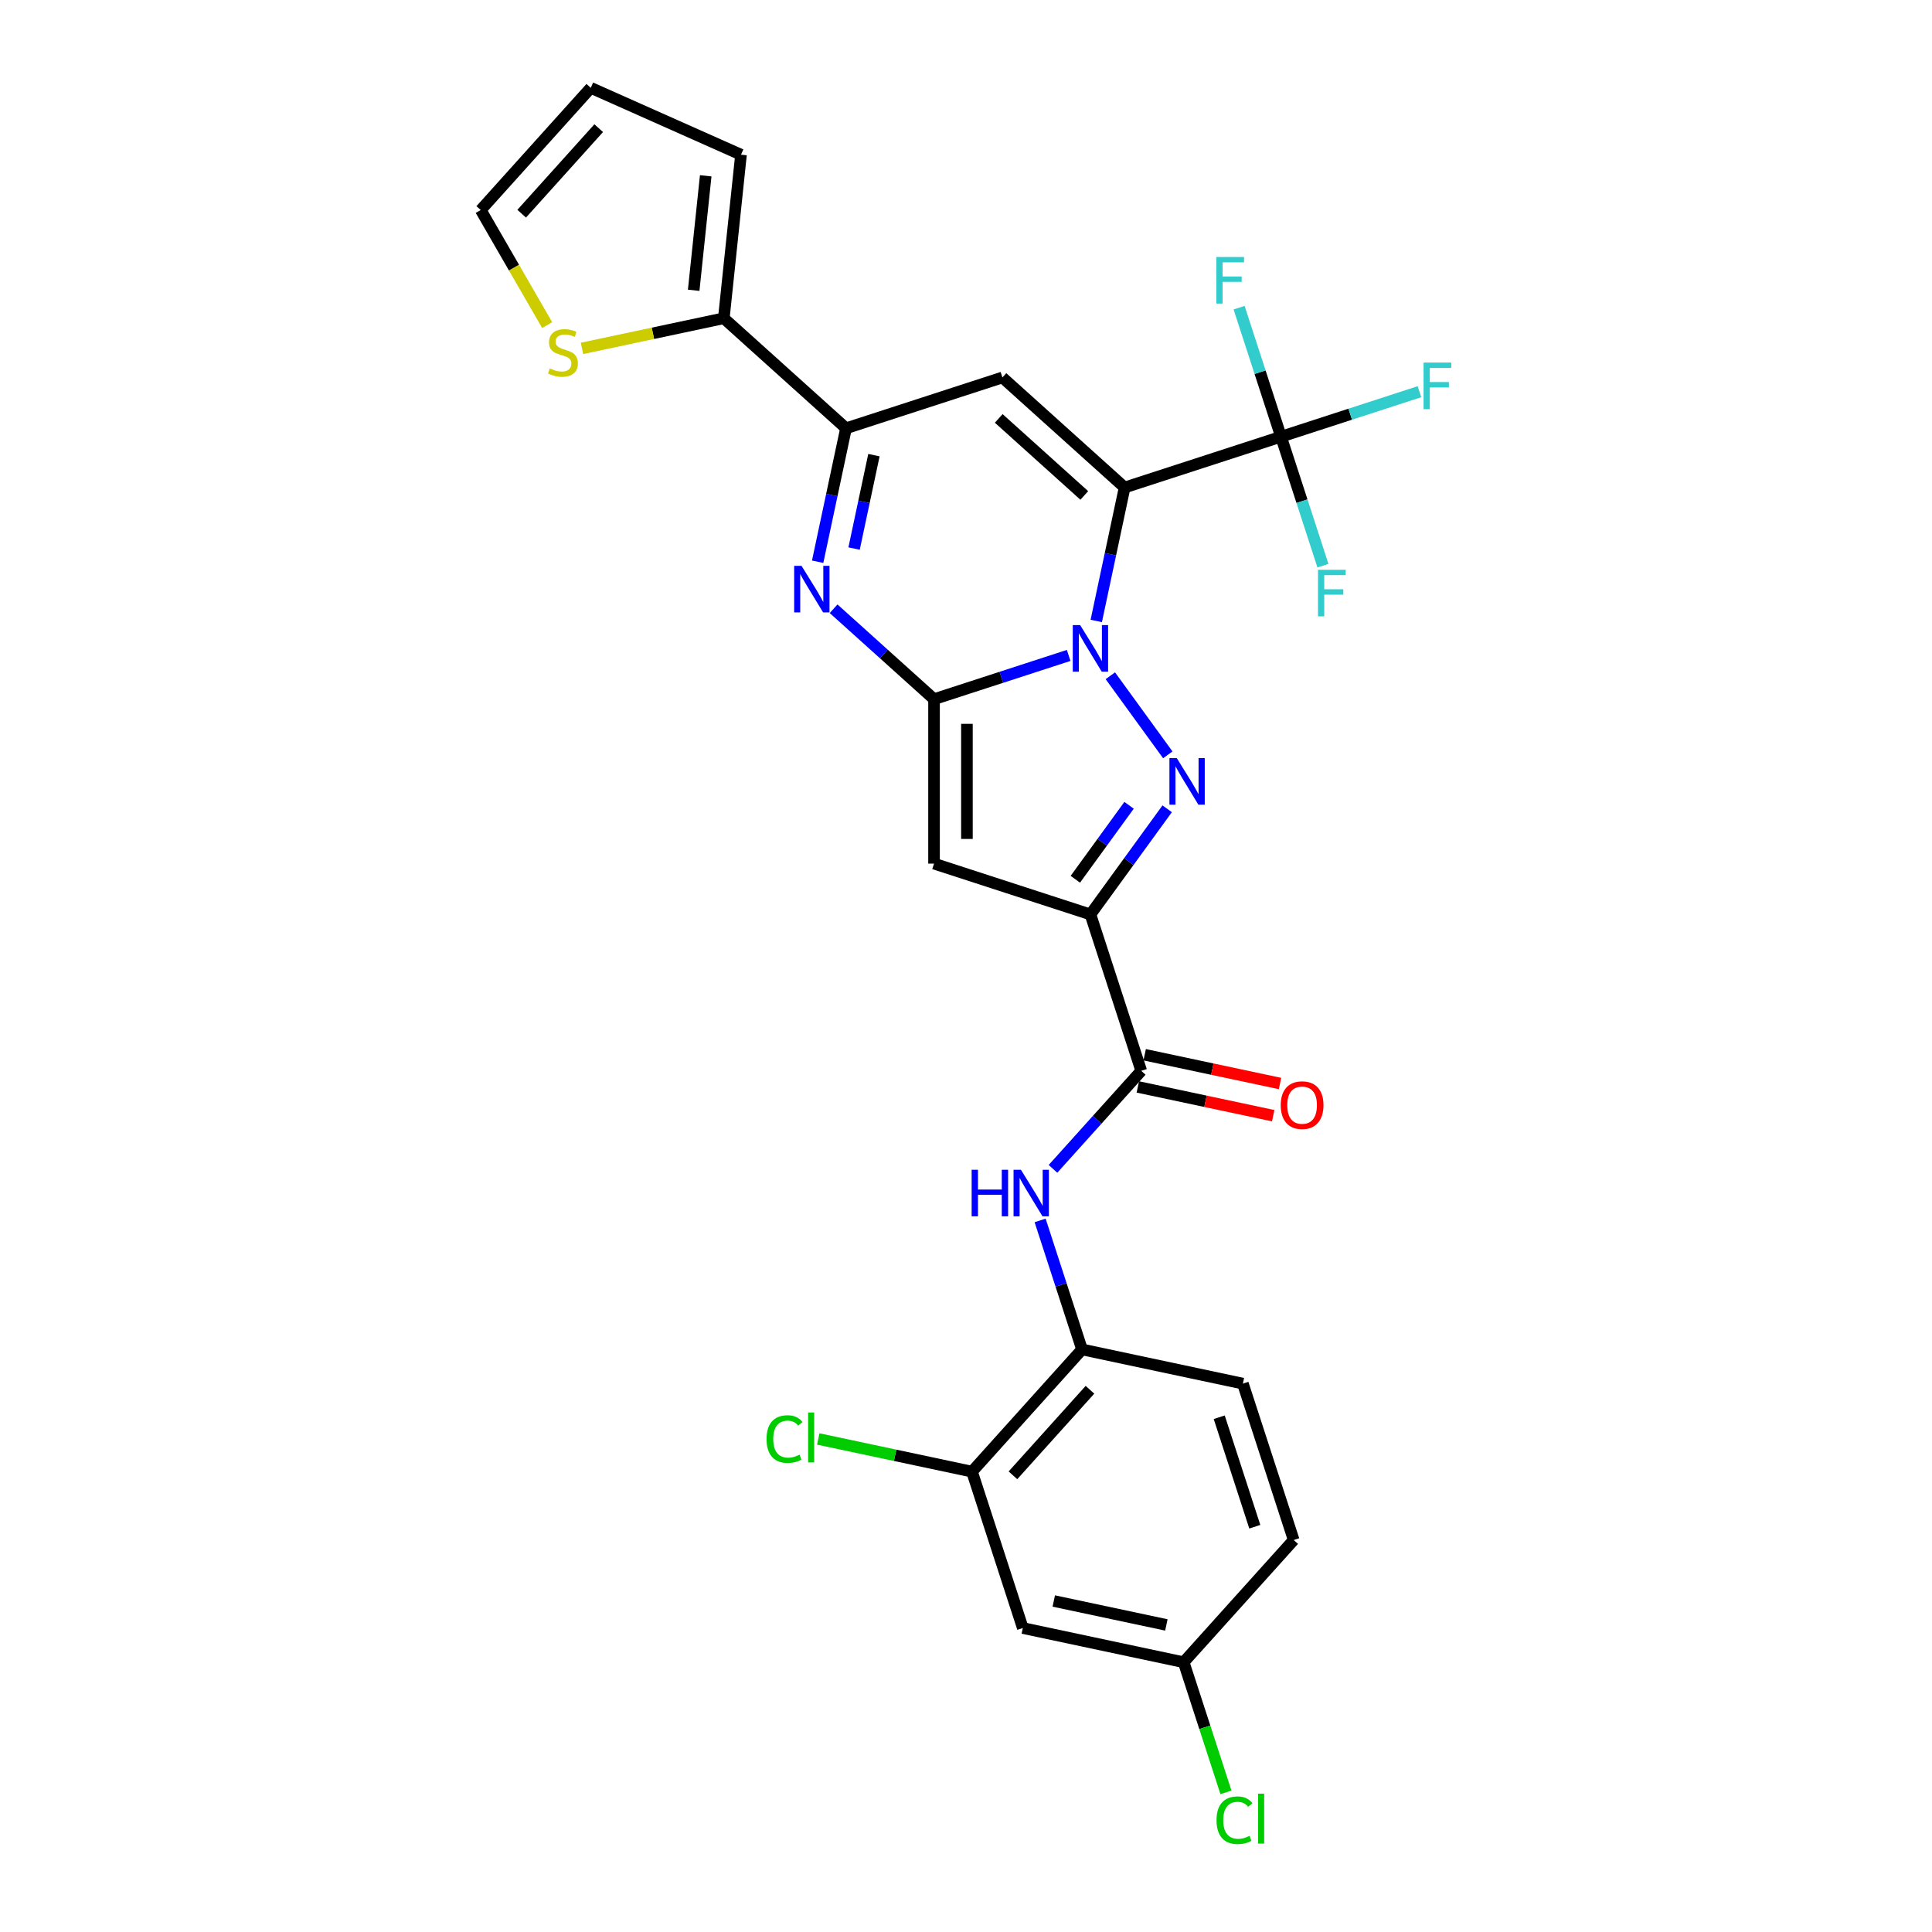<?xml version='1.0' encoding='iso-8859-1'?>
<svg version='1.1' baseProfile='full'
              xmlns='http://www.w3.org/2000/svg'
                      xmlns:rdkit='http://www.rdkit.org/xml'
                      xmlns:xlink='http://www.w3.org/1999/xlink'
                  xml:space='preserve'
width='1000px' height='1000px' viewBox='0 0 1000 1000'>
<!-- END OF HEADER -->
<rect style='opacity:1.0;fill:#FFFFFF;stroke:none' width='1000' height='1000' x='0' y='0'> </rect>
<path class='bond-0' d='M 567.42,321.407 L 574.762,286.869' style='fill:none;fill-rule:evenodd;stroke:#0000FF;stroke-width:6px;stroke-linecap:butt;stroke-linejoin:miter;stroke-opacity:1' />
<path class='bond-0' d='M 574.762,286.869 L 582.103,252.331' style='fill:none;fill-rule:evenodd;stroke:#000000;stroke-width:6px;stroke-linecap:butt;stroke-linejoin:miter;stroke-opacity:1' />
<path class='bond-1' d='M 553.137,339.25 L 518.296,350.57' style='fill:none;fill-rule:evenodd;stroke:#0000FF;stroke-width:6px;stroke-linecap:butt;stroke-linejoin:miter;stroke-opacity:1' />
<path class='bond-1' d='M 518.296,350.57 L 483.455,361.89' style='fill:none;fill-rule:evenodd;stroke:#000000;stroke-width:6px;stroke-linecap:butt;stroke-linejoin:miter;stroke-opacity:1' />
<path class='bond-2' d='M 574.709,349.768 L 604.452,390.707' style='fill:none;fill-rule:evenodd;stroke:#0000FF;stroke-width:6px;stroke-linecap:butt;stroke-linejoin:miter;stroke-opacity:1' />
<path class='bond-6' d='M 582.103,252.331 L 518.849,195.377' style='fill:none;fill-rule:evenodd;stroke:#000000;stroke-width:6px;stroke-linecap:butt;stroke-linejoin:miter;stroke-opacity:1' />
<path class='bond-6' d='M 561.224,256.439 L 516.946,216.571' style='fill:none;fill-rule:evenodd;stroke:#000000;stroke-width:6px;stroke-linecap:butt;stroke-linejoin:miter;stroke-opacity:1' />
<path class='bond-8' d='M 582.103,252.331 L 663.054,226.029' style='fill:none;fill-rule:evenodd;stroke:#000000;stroke-width:6px;stroke-linecap:butt;stroke-linejoin:miter;stroke-opacity:1' />
<path class='bond-4' d='M 483.455,361.89 L 483.455,447.007' style='fill:none;fill-rule:evenodd;stroke:#000000;stroke-width:6px;stroke-linecap:butt;stroke-linejoin:miter;stroke-opacity:1' />
<path class='bond-4' d='M 500.479,374.658 L 500.479,434.24' style='fill:none;fill-rule:evenodd;stroke:#000000;stroke-width:6px;stroke-linecap:butt;stroke-linejoin:miter;stroke-opacity:1' />
<path class='bond-5' d='M 483.455,361.89 L 457.463,338.487' style='fill:none;fill-rule:evenodd;stroke:#000000;stroke-width:6px;stroke-linecap:butt;stroke-linejoin:miter;stroke-opacity:1' />
<path class='bond-5' d='M 457.463,338.487 L 431.471,315.083' style='fill:none;fill-rule:evenodd;stroke:#0000FF;stroke-width:6px;stroke-linecap:butt;stroke-linejoin:miter;stroke-opacity:1' />
<path class='bond-3' d='M 604.134,418.629 L 584.27,445.97' style='fill:none;fill-rule:evenodd;stroke:#0000FF;stroke-width:6px;stroke-linecap:butt;stroke-linejoin:miter;stroke-opacity:1' />
<path class='bond-3' d='M 584.27,445.97 L 564.406,473.31' style='fill:none;fill-rule:evenodd;stroke:#000000;stroke-width:6px;stroke-linecap:butt;stroke-linejoin:miter;stroke-opacity:1' />
<path class='bond-3' d='M 584.402,416.825 L 570.498,435.963' style='fill:none;fill-rule:evenodd;stroke:#0000FF;stroke-width:6px;stroke-linecap:butt;stroke-linejoin:miter;stroke-opacity:1' />
<path class='bond-3' d='M 570.498,435.963 L 556.593,455.102' style='fill:none;fill-rule:evenodd;stroke:#000000;stroke-width:6px;stroke-linecap:butt;stroke-linejoin:miter;stroke-opacity:1' />
<path class='bond-9' d='M 564.406,473.31 L 590.709,554.261' style='fill:none;fill-rule:evenodd;stroke:#000000;stroke-width:6px;stroke-linecap:butt;stroke-linejoin:miter;stroke-opacity:1' />
<path class='bond-28' d='M 564.406,473.31 L 483.455,447.007' style='fill:none;fill-rule:evenodd;stroke:#000000;stroke-width:6px;stroke-linecap:butt;stroke-linejoin:miter;stroke-opacity:1' />
<path class='bond-7' d='M 423.215,290.756 L 430.557,256.218' style='fill:none;fill-rule:evenodd;stroke:#0000FF;stroke-width:6px;stroke-linecap:butt;stroke-linejoin:miter;stroke-opacity:1' />
<path class='bond-7' d='M 430.557,256.218 L 437.898,221.679' style='fill:none;fill-rule:evenodd;stroke:#000000;stroke-width:6px;stroke-linecap:butt;stroke-linejoin:miter;stroke-opacity:1' />
<path class='bond-7' d='M 442.069,283.934 L 447.208,259.757' style='fill:none;fill-rule:evenodd;stroke:#0000FF;stroke-width:6px;stroke-linecap:butt;stroke-linejoin:miter;stroke-opacity:1' />
<path class='bond-7' d='M 447.208,259.757 L 452.347,235.58' style='fill:none;fill-rule:evenodd;stroke:#000000;stroke-width:6px;stroke-linecap:butt;stroke-linejoin:miter;stroke-opacity:1' />
<path class='bond-29' d='M 518.849,195.377 L 437.898,221.679' style='fill:none;fill-rule:evenodd;stroke:#000000;stroke-width:6px;stroke-linecap:butt;stroke-linejoin:miter;stroke-opacity:1' />
<path class='bond-11' d='M 437.898,221.679 L 374.644,164.725' style='fill:none;fill-rule:evenodd;stroke:#000000;stroke-width:6px;stroke-linecap:butt;stroke-linejoin:miter;stroke-opacity:1' />
<path class='bond-20' d='M 663.054,226.029 L 698.882,214.387' style='fill:none;fill-rule:evenodd;stroke:#000000;stroke-width:6px;stroke-linecap:butt;stroke-linejoin:miter;stroke-opacity:1' />
<path class='bond-20' d='M 698.882,214.387 L 734.71,202.746' style='fill:none;fill-rule:evenodd;stroke:#33CCCC;stroke-width:6px;stroke-linecap:butt;stroke-linejoin:miter;stroke-opacity:1' />
<path class='bond-21' d='M 663.054,226.029 L 652.206,192.643' style='fill:none;fill-rule:evenodd;stroke:#000000;stroke-width:6px;stroke-linecap:butt;stroke-linejoin:miter;stroke-opacity:1' />
<path class='bond-21' d='M 652.206,192.643 L 641.359,159.258' style='fill:none;fill-rule:evenodd;stroke:#33CCCC;stroke-width:6px;stroke-linecap:butt;stroke-linejoin:miter;stroke-opacity:1' />
<path class='bond-22' d='M 663.054,226.029 L 673.901,259.414' style='fill:none;fill-rule:evenodd;stroke:#000000;stroke-width:6px;stroke-linecap:butt;stroke-linejoin:miter;stroke-opacity:1' />
<path class='bond-22' d='M 673.901,259.414 L 684.749,292.799' style='fill:none;fill-rule:evenodd;stroke:#33CCCC;stroke-width:6px;stroke-linecap:butt;stroke-linejoin:miter;stroke-opacity:1' />
<path class='bond-10' d='M 590.709,554.261 L 567.866,579.63' style='fill:none;fill-rule:evenodd;stroke:#000000;stroke-width:6px;stroke-linecap:butt;stroke-linejoin:miter;stroke-opacity:1' />
<path class='bond-10' d='M 567.866,579.63 L 545.024,604.999' style='fill:none;fill-rule:evenodd;stroke:#0000FF;stroke-width:6px;stroke-linecap:butt;stroke-linejoin:miter;stroke-opacity:1' />
<path class='bond-16' d='M 588.939,562.586 L 623.971,570.033' style='fill:none;fill-rule:evenodd;stroke:#000000;stroke-width:6px;stroke-linecap:butt;stroke-linejoin:miter;stroke-opacity:1' />
<path class='bond-16' d='M 623.971,570.033 L 659.003,577.479' style='fill:none;fill-rule:evenodd;stroke:#FF0000;stroke-width:6px;stroke-linecap:butt;stroke-linejoin:miter;stroke-opacity:1' />
<path class='bond-16' d='M 592.478,545.935 L 627.51,553.381' style='fill:none;fill-rule:evenodd;stroke:#000000;stroke-width:6px;stroke-linecap:butt;stroke-linejoin:miter;stroke-opacity:1' />
<path class='bond-16' d='M 627.51,553.381 L 662.542,560.827' style='fill:none;fill-rule:evenodd;stroke:#FF0000;stroke-width:6px;stroke-linecap:butt;stroke-linejoin:miter;stroke-opacity:1' />
<path class='bond-12' d='M 538.362,631.695 L 549.209,665.08' style='fill:none;fill-rule:evenodd;stroke:#0000FF;stroke-width:6px;stroke-linecap:butt;stroke-linejoin:miter;stroke-opacity:1' />
<path class='bond-12' d='M 549.209,665.08 L 560.057,698.466' style='fill:none;fill-rule:evenodd;stroke:#000000;stroke-width:6px;stroke-linecap:butt;stroke-linejoin:miter;stroke-opacity:1' />
<path class='bond-14' d='M 374.644,164.725 L 337.944,172.526' style='fill:none;fill-rule:evenodd;stroke:#000000;stroke-width:6px;stroke-linecap:butt;stroke-linejoin:miter;stroke-opacity:1' />
<path class='bond-14' d='M 337.944,172.526 L 301.243,180.327' style='fill:none;fill-rule:evenodd;stroke:#CCCC00;stroke-width:6px;stroke-linecap:butt;stroke-linejoin:miter;stroke-opacity:1' />
<path class='bond-17' d='M 374.644,164.725 L 383.541,80.075' style='fill:none;fill-rule:evenodd;stroke:#000000;stroke-width:6px;stroke-linecap:butt;stroke-linejoin:miter;stroke-opacity:1' />
<path class='bond-17' d='M 359.048,150.248 L 365.276,90.993' style='fill:none;fill-rule:evenodd;stroke:#000000;stroke-width:6px;stroke-linecap:butt;stroke-linejoin:miter;stroke-opacity:1' />
<path class='bond-13' d='M 560.057,698.466 L 503.103,761.72' style='fill:none;fill-rule:evenodd;stroke:#000000;stroke-width:6px;stroke-linecap:butt;stroke-linejoin:miter;stroke-opacity:1' />
<path class='bond-13' d='M 564.165,719.345 L 524.297,763.623' style='fill:none;fill-rule:evenodd;stroke:#000000;stroke-width:6px;stroke-linecap:butt;stroke-linejoin:miter;stroke-opacity:1' />
<path class='bond-23' d='M 560.057,698.466 L 643.314,716.162' style='fill:none;fill-rule:evenodd;stroke:#000000;stroke-width:6px;stroke-linecap:butt;stroke-linejoin:miter;stroke-opacity:1' />
<path class='bond-15' d='M 503.103,761.72 L 529.405,842.671' style='fill:none;fill-rule:evenodd;stroke:#000000;stroke-width:6px;stroke-linecap:butt;stroke-linejoin:miter;stroke-opacity:1' />
<path class='bond-25' d='M 503.103,761.72 L 463.321,753.264' style='fill:none;fill-rule:evenodd;stroke:#000000;stroke-width:6px;stroke-linecap:butt;stroke-linejoin:miter;stroke-opacity:1' />
<path class='bond-25' d='M 463.321,753.264 L 423.54,744.808' style='fill:none;fill-rule:evenodd;stroke:#00CC00;stroke-width:6px;stroke-linecap:butt;stroke-linejoin:miter;stroke-opacity:1' />
<path class='bond-18' d='M 283.22,168.276 L 266.024,138.492' style='fill:none;fill-rule:evenodd;stroke:#CCCC00;stroke-width:6px;stroke-linecap:butt;stroke-linejoin:miter;stroke-opacity:1' />
<path class='bond-18' d='M 266.024,138.492 L 248.829,108.709' style='fill:none;fill-rule:evenodd;stroke:#000000;stroke-width:6px;stroke-linecap:butt;stroke-linejoin:miter;stroke-opacity:1' />
<path class='bond-31' d='M 529.405,842.671 L 612.662,860.367' style='fill:none;fill-rule:evenodd;stroke:#000000;stroke-width:6px;stroke-linecap:butt;stroke-linejoin:miter;stroke-opacity:1' />
<path class='bond-31' d='M 545.433,828.674 L 603.713,841.062' style='fill:none;fill-rule:evenodd;stroke:#000000;stroke-width:6px;stroke-linecap:butt;stroke-linejoin:miter;stroke-opacity:1' />
<path class='bond-19' d='M 383.541,80.075 L 305.783,45.455' style='fill:none;fill-rule:evenodd;stroke:#000000;stroke-width:6px;stroke-linecap:butt;stroke-linejoin:miter;stroke-opacity:1' />
<path class='bond-30' d='M 248.829,108.709 L 305.783,45.455' style='fill:none;fill-rule:evenodd;stroke:#000000;stroke-width:6px;stroke-linecap:butt;stroke-linejoin:miter;stroke-opacity:1' />
<path class='bond-30' d='M 270.023,110.611 L 309.891,66.334' style='fill:none;fill-rule:evenodd;stroke:#000000;stroke-width:6px;stroke-linecap:butt;stroke-linejoin:miter;stroke-opacity:1' />
<path class='bond-26' d='M 643.314,716.162 L 669.616,797.113' style='fill:none;fill-rule:evenodd;stroke:#000000;stroke-width:6px;stroke-linecap:butt;stroke-linejoin:miter;stroke-opacity:1' />
<path class='bond-26' d='M 631.069,733.566 L 649.481,790.231' style='fill:none;fill-rule:evenodd;stroke:#000000;stroke-width:6px;stroke-linecap:butt;stroke-linejoin:miter;stroke-opacity:1' />
<path class='bond-24' d='M 612.662,860.367 L 669.616,797.113' style='fill:none;fill-rule:evenodd;stroke:#000000;stroke-width:6px;stroke-linecap:butt;stroke-linejoin:miter;stroke-opacity:1' />
<path class='bond-27' d='M 612.662,860.367 L 623.606,894.051' style='fill:none;fill-rule:evenodd;stroke:#000000;stroke-width:6px;stroke-linecap:butt;stroke-linejoin:miter;stroke-opacity:1' />
<path class='bond-27' d='M 623.606,894.051 L 634.551,927.734' style='fill:none;fill-rule:evenodd;stroke:#00CC00;stroke-width:6px;stroke-linecap:butt;stroke-linejoin:miter;stroke-opacity:1' />
<path  class='atom-0' d='M 559.078 323.535
L 566.977 336.303
Q 567.76 337.563, 569.019 339.844
Q 570.279 342.125, 570.347 342.261
L 570.347 323.535
L 573.548 323.535
L 573.548 347.64
L 570.245 347.64
L 561.767 333.681
Q 560.78 332.047, 559.725 330.175
Q 558.703 328.302, 558.397 327.723
L 558.397 347.64
L 555.265 347.64
L 555.265 323.535
L 559.078 323.535
' fill='#0000FF'/>
<path  class='atom-3' d='M 609.108 392.396
L 617.007 405.164
Q 617.79 406.424, 619.05 408.705
Q 620.31 410.986, 620.378 411.122
L 620.378 392.396
L 623.578 392.396
L 623.578 416.501
L 620.275 416.501
L 611.798 402.542
Q 610.81 400.908, 609.755 399.035
Q 608.734 397.163, 608.427 396.584
L 608.427 416.501
L 605.295 416.501
L 605.295 392.396
L 609.108 392.396
' fill='#0000FF'/>
<path  class='atom-6' d='M 414.873 292.884
L 422.772 305.651
Q 423.555 306.911, 424.814 309.192
Q 426.074 311.473, 426.142 311.609
L 426.142 292.884
L 429.343 292.884
L 429.343 316.989
L 426.04 316.989
L 417.562 303.03
Q 416.575 301.395, 415.52 299.523
Q 414.498 297.65, 414.192 297.071
L 414.192 316.989
L 411.06 316.989
L 411.06 292.884
L 414.873 292.884
' fill='#0000FF'/>
<path  class='atom-11' d='M 502.925 605.462
L 506.194 605.462
L 506.194 615.71
L 518.518 615.71
L 518.518 605.462
L 521.787 605.462
L 521.787 629.567
L 518.518 629.567
L 518.518 618.434
L 506.194 618.434
L 506.194 629.567
L 502.925 629.567
L 502.925 605.462
' fill='#0000FF'/>
<path  class='atom-11' d='M 528.426 605.462
L 536.325 618.23
Q 537.108 619.489, 538.368 621.771
Q 539.627 624.052, 539.695 624.188
L 539.695 605.462
L 542.896 605.462
L 542.896 629.567
L 539.593 629.567
L 531.116 615.608
Q 530.128 613.974, 529.073 612.101
Q 528.052 610.229, 527.745 609.65
L 527.745 629.567
L 524.613 629.567
L 524.613 605.462
L 528.426 605.462
' fill='#0000FF'/>
<path  class='atom-15' d='M 284.578 190.695
Q 284.85 190.797, 285.974 191.274
Q 287.097 191.751, 288.323 192.057
Q 289.582 192.33, 290.808 192.33
Q 293.089 192.33, 294.417 191.24
Q 295.745 190.117, 295.745 188.176
Q 295.745 186.848, 295.064 186.031
Q 294.417 185.214, 293.396 184.771
Q 292.374 184.329, 290.672 183.818
Q 288.527 183.171, 287.233 182.558
Q 285.974 181.945, 285.054 180.652
Q 284.169 179.358, 284.169 177.179
Q 284.169 174.149, 286.212 172.276
Q 288.289 170.403, 292.374 170.403
Q 295.166 170.403, 298.332 171.731
L 297.549 174.353
Q 294.655 173.161, 292.476 173.161
Q 290.127 173.161, 288.833 174.149
Q 287.54 175.102, 287.574 176.77
Q 287.574 178.064, 288.221 178.847
Q 288.902 179.63, 289.855 180.073
Q 290.842 180.515, 292.476 181.026
Q 294.655 181.707, 295.949 182.388
Q 297.243 183.069, 298.162 184.465
Q 299.116 185.827, 299.116 188.176
Q 299.116 191.512, 296.868 193.317
Q 294.655 195.087, 290.944 195.087
Q 288.799 195.087, 287.165 194.611
Q 285.565 194.168, 283.658 193.385
L 284.578 190.695
' fill='#CCCC00'/>
<path  class='atom-17' d='M 662.9 572.026
Q 662.9 566.238, 665.76 563.003
Q 668.62 559.769, 673.965 559.769
Q 679.311 559.769, 682.171 563.003
Q 685.031 566.238, 685.031 572.026
Q 685.031 577.882, 682.137 581.218
Q 679.243 584.521, 673.965 584.521
Q 668.654 584.521, 665.76 581.218
Q 662.9 577.916, 662.9 572.026
M 673.965 581.797
Q 677.642 581.797, 679.617 579.346
Q 681.626 576.86, 681.626 572.026
Q 681.626 567.293, 679.617 564.91
Q 677.642 562.492, 673.965 562.492
Q 670.288 562.492, 668.28 564.876
Q 666.305 567.259, 666.305 572.026
Q 666.305 576.894, 668.28 579.346
Q 670.288 581.797, 673.965 581.797
' fill='#FF0000'/>
<path  class='atom-21' d='M 736.838 187.674
L 751.171 187.674
L 751.171 190.431
L 740.072 190.431
L 740.072 197.751
L 749.946 197.751
L 749.946 200.543
L 740.072 200.543
L 740.072 211.779
L 736.838 211.779
L 736.838 187.674
' fill='#33CCCC'/>
<path  class='atom-22' d='M 629.584 133.025
L 643.918 133.025
L 643.918 135.783
L 632.819 135.783
L 632.819 143.103
L 642.692 143.103
L 642.692 145.895
L 632.819 145.895
L 632.819 157.13
L 629.584 157.13
L 629.584 133.025
' fill='#33CCCC'/>
<path  class='atom-23' d='M 682.189 294.927
L 696.523 294.927
L 696.523 297.685
L 685.424 297.685
L 685.424 305.005
L 695.297 305.005
L 695.297 307.797
L 685.424 307.797
L 685.424 319.032
L 682.189 319.032
L 682.189 294.927
' fill='#33CCCC'/>
<path  class='atom-26' d='M 396.762 744.857
Q 396.762 738.865, 399.554 735.733
Q 402.38 732.566, 407.725 732.566
Q 412.696 732.566, 415.352 736.073
L 413.105 737.912
Q 411.164 735.358, 407.725 735.358
Q 404.082 735.358, 402.142 737.809
Q 400.235 740.227, 400.235 744.857
Q 400.235 749.624, 402.21 752.075
Q 404.218 754.526, 408.1 754.526
Q 410.755 754.526, 413.854 752.926
L 414.807 755.48
Q 413.547 756.297, 411.641 756.773
Q 409.734 757.25, 407.623 757.25
Q 402.38 757.25, 399.554 754.05
Q 396.762 750.849, 396.762 744.857
' fill='#00CC00'/>
<path  class='atom-26' d='M 418.28 731.102
L 421.412 731.102
L 421.412 756.944
L 418.28 756.944
L 418.28 731.102
' fill='#00CC00'/>
<path  class='atom-28' d='M 629.67 942.152
Q 629.67 936.16, 632.462 933.028
Q 635.287 929.862, 640.633 929.862
Q 645.604 929.862, 648.259 933.368
L 646.012 935.207
Q 644.071 932.653, 640.633 932.653
Q 636.99 932.653, 635.049 935.105
Q 633.143 937.522, 633.143 942.152
Q 633.143 946.919, 635.117 949.37
Q 637.126 951.822, 641.007 951.822
Q 643.663 951.822, 646.761 950.222
L 647.714 952.775
Q 646.455 953.592, 644.548 954.069
Q 642.642 954.545, 640.531 954.545
Q 635.287 954.545, 632.462 951.345
Q 629.67 948.145, 629.67 942.152
' fill='#00CC00'/>
<path  class='atom-28' d='M 651.187 928.398
L 654.32 928.398
L 654.32 954.239
L 651.187 954.239
L 651.187 928.398
' fill='#00CC00'/>
</svg>
